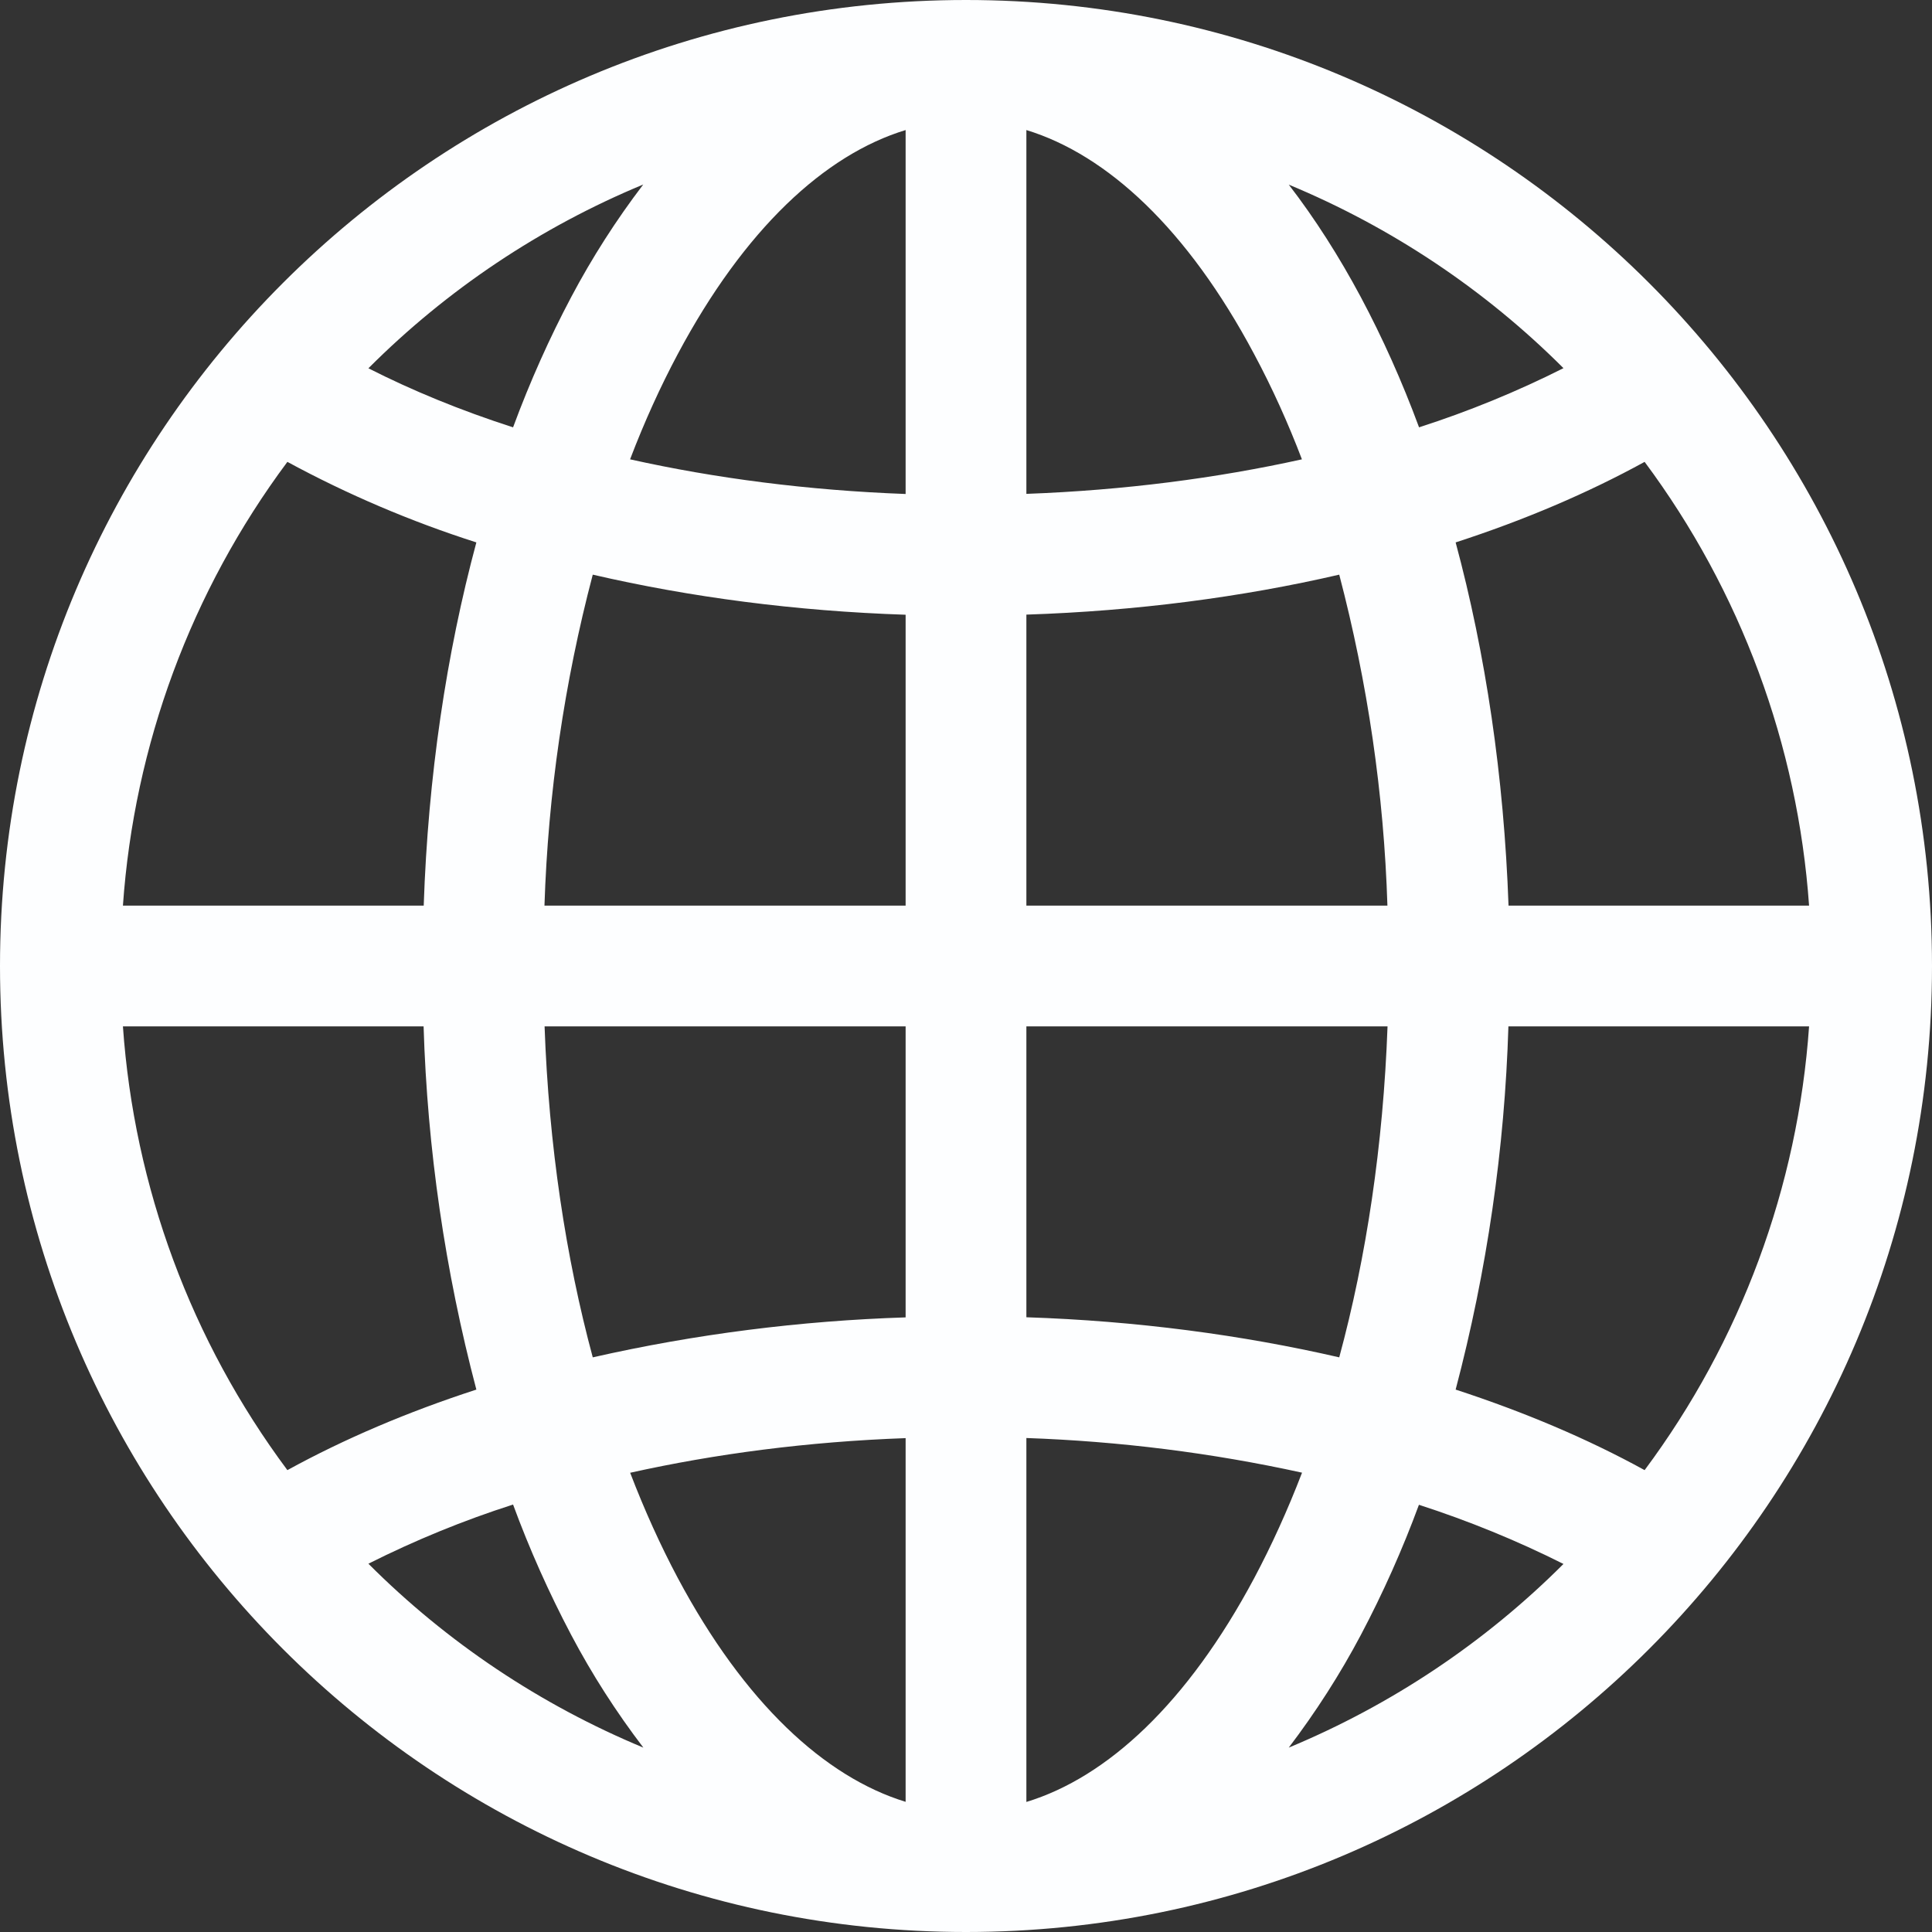 <?xml version="1.0" encoding="utf-8"?>
<!-- Generator: Adobe Illustrator 16.0.0, SVG Export Plug-In . SVG Version: 6.00 Build 0)  -->
<!DOCTYPE svg PUBLIC "-//W3C//DTD SVG 1.1//EN" "http://www.w3.org/Graphics/SVG/1.1/DTD/svg11.dtd">
<svg version="1.1" id="圖層_1" xmlns="http://www.w3.org/2000/svg" xmlns:xlink="http://www.w3.org/1999/xlink" x="0px" y="0px"
	 width="16px" height="16px" viewBox="0 0 16 16" enable-background="new 0 0 16 16" xml:space="preserve">
<rect x="0" y="0" width="16" height="16" fill="#333333" stroke="none"/>
<path fill="#FDFEFF" d="M0,8c0-4.418,3.582-8,8-8c4.418,0,8,3.582,8,8c0,4.418-3.582,8-8,8C3.582,16,0,12.418,0,8z M7.5,1.077
	c-0.67,0.204-1.335,0.82-1.887,1.855C5.47,3.2,5.337,3.492,5.218,3.804C5.923,3.961,6.69,4.061,7.5,4.091V1.077z M4.249,3.539
	C4.391,3.155,4.553,2.795,4.73,2.461c0.173-0.327,0.373-0.639,0.597-0.933C4.476,1.881,3.702,2.398,3.051,3.05
	C3.413,3.234,3.814,3.399,4.249,3.539L4.249,3.539z M3.509,7.5c0.036-1.07,0.188-2.087,0.436-3.008
	C3.404,4.319,2.88,4.096,2.38,3.825C1.583,4.895,1.111,6.17,1.018,7.5H3.509L3.509,7.5z M4.909,4.759
	c-0.236,0.896-0.37,1.815-0.4,2.741H7.5V5.091C6.59,5.061,5.717,4.946,4.909,4.759z M8.5,5.09V7.5h2.99
	c-0.029-0.926-0.164-1.845-0.399-2.741C10.283,4.946,9.41,5.06,8.5,5.09L8.5,5.09z M4.51,8.5c0.035,0.986,0.176,1.914,0.399,2.741
	C5.76,11.048,6.628,10.938,7.5,10.91V8.5H4.51z M8.5,8.5v2.409c0.91,0.03,1.783,0.146,2.591,0.332
	c0.224-0.827,0.364-1.755,0.4-2.741H8.5z M5.218,12.195c0.12,0.313,0.252,0.604,0.395,0.873c0.552,1.035,1.218,1.649,1.887,1.854
	V11.91c-0.81,0.029-1.577,0.13-2.282,0.287V12.195z M5.328,14.473c-0.225-0.295-0.425-0.606-0.598-0.934
	C4.546,13.19,4.385,12.83,4.249,12.46c-0.412,0.132-0.812,0.296-1.198,0.49C3.702,13.602,4.476,14.119,5.328,14.473L5.328,14.473z
	 M3.945,11.508C3.686,10.525,3.539,9.516,3.508,8.5h-2.49c0.093,1.33,0.565,2.605,1.362,3.675
	C2.85,11.917,3.375,11.693,3.945,11.508z M10.673,14.473c0.851-0.354,1.624-0.87,2.275-1.521c-0.386-0.194-0.786-0.357-1.197-0.49
	c-0.136,0.369-0.297,0.73-0.481,1.078C11.098,13.865,10.897,14.178,10.673,14.473z M8.5,11.909v3.014
	c0.67-0.204,1.335-0.819,1.887-1.854c0.143-0.269,0.276-0.561,0.396-0.873C10.031,12.031,9.268,11.936,8.5,11.909L8.5,11.909z
	 M12.055,11.508c0.57,0.186,1.096,0.409,1.565,0.667c0.796-1.069,1.269-2.345,1.362-3.675h-2.49
	C12.461,9.516,12.314,10.525,12.055,11.508z M14.982,7.5c-0.094-1.33-0.566-2.605-1.362-3.675c-0.47,0.258-0.995,0.482-1.565,0.667
	c0.248,0.92,0.4,1.938,0.438,3.008H14.982z M11.27,2.461c0.178,0.334,0.34,0.694,0.482,1.078c0.41-0.132,0.811-0.296,1.196-0.49
	c-0.651-0.651-1.425-1.167-2.275-1.52C10.891,1.812,11.091,2.126,11.27,2.461z M10.782,3.804c-0.114-0.299-0.245-0.59-0.396-0.872
	C9.835,1.897,9.17,1.282,8.5,1.077V4.09C9.311,4.06,10.077,3.96,10.782,3.804L10.782,3.804z"/>
</svg>
